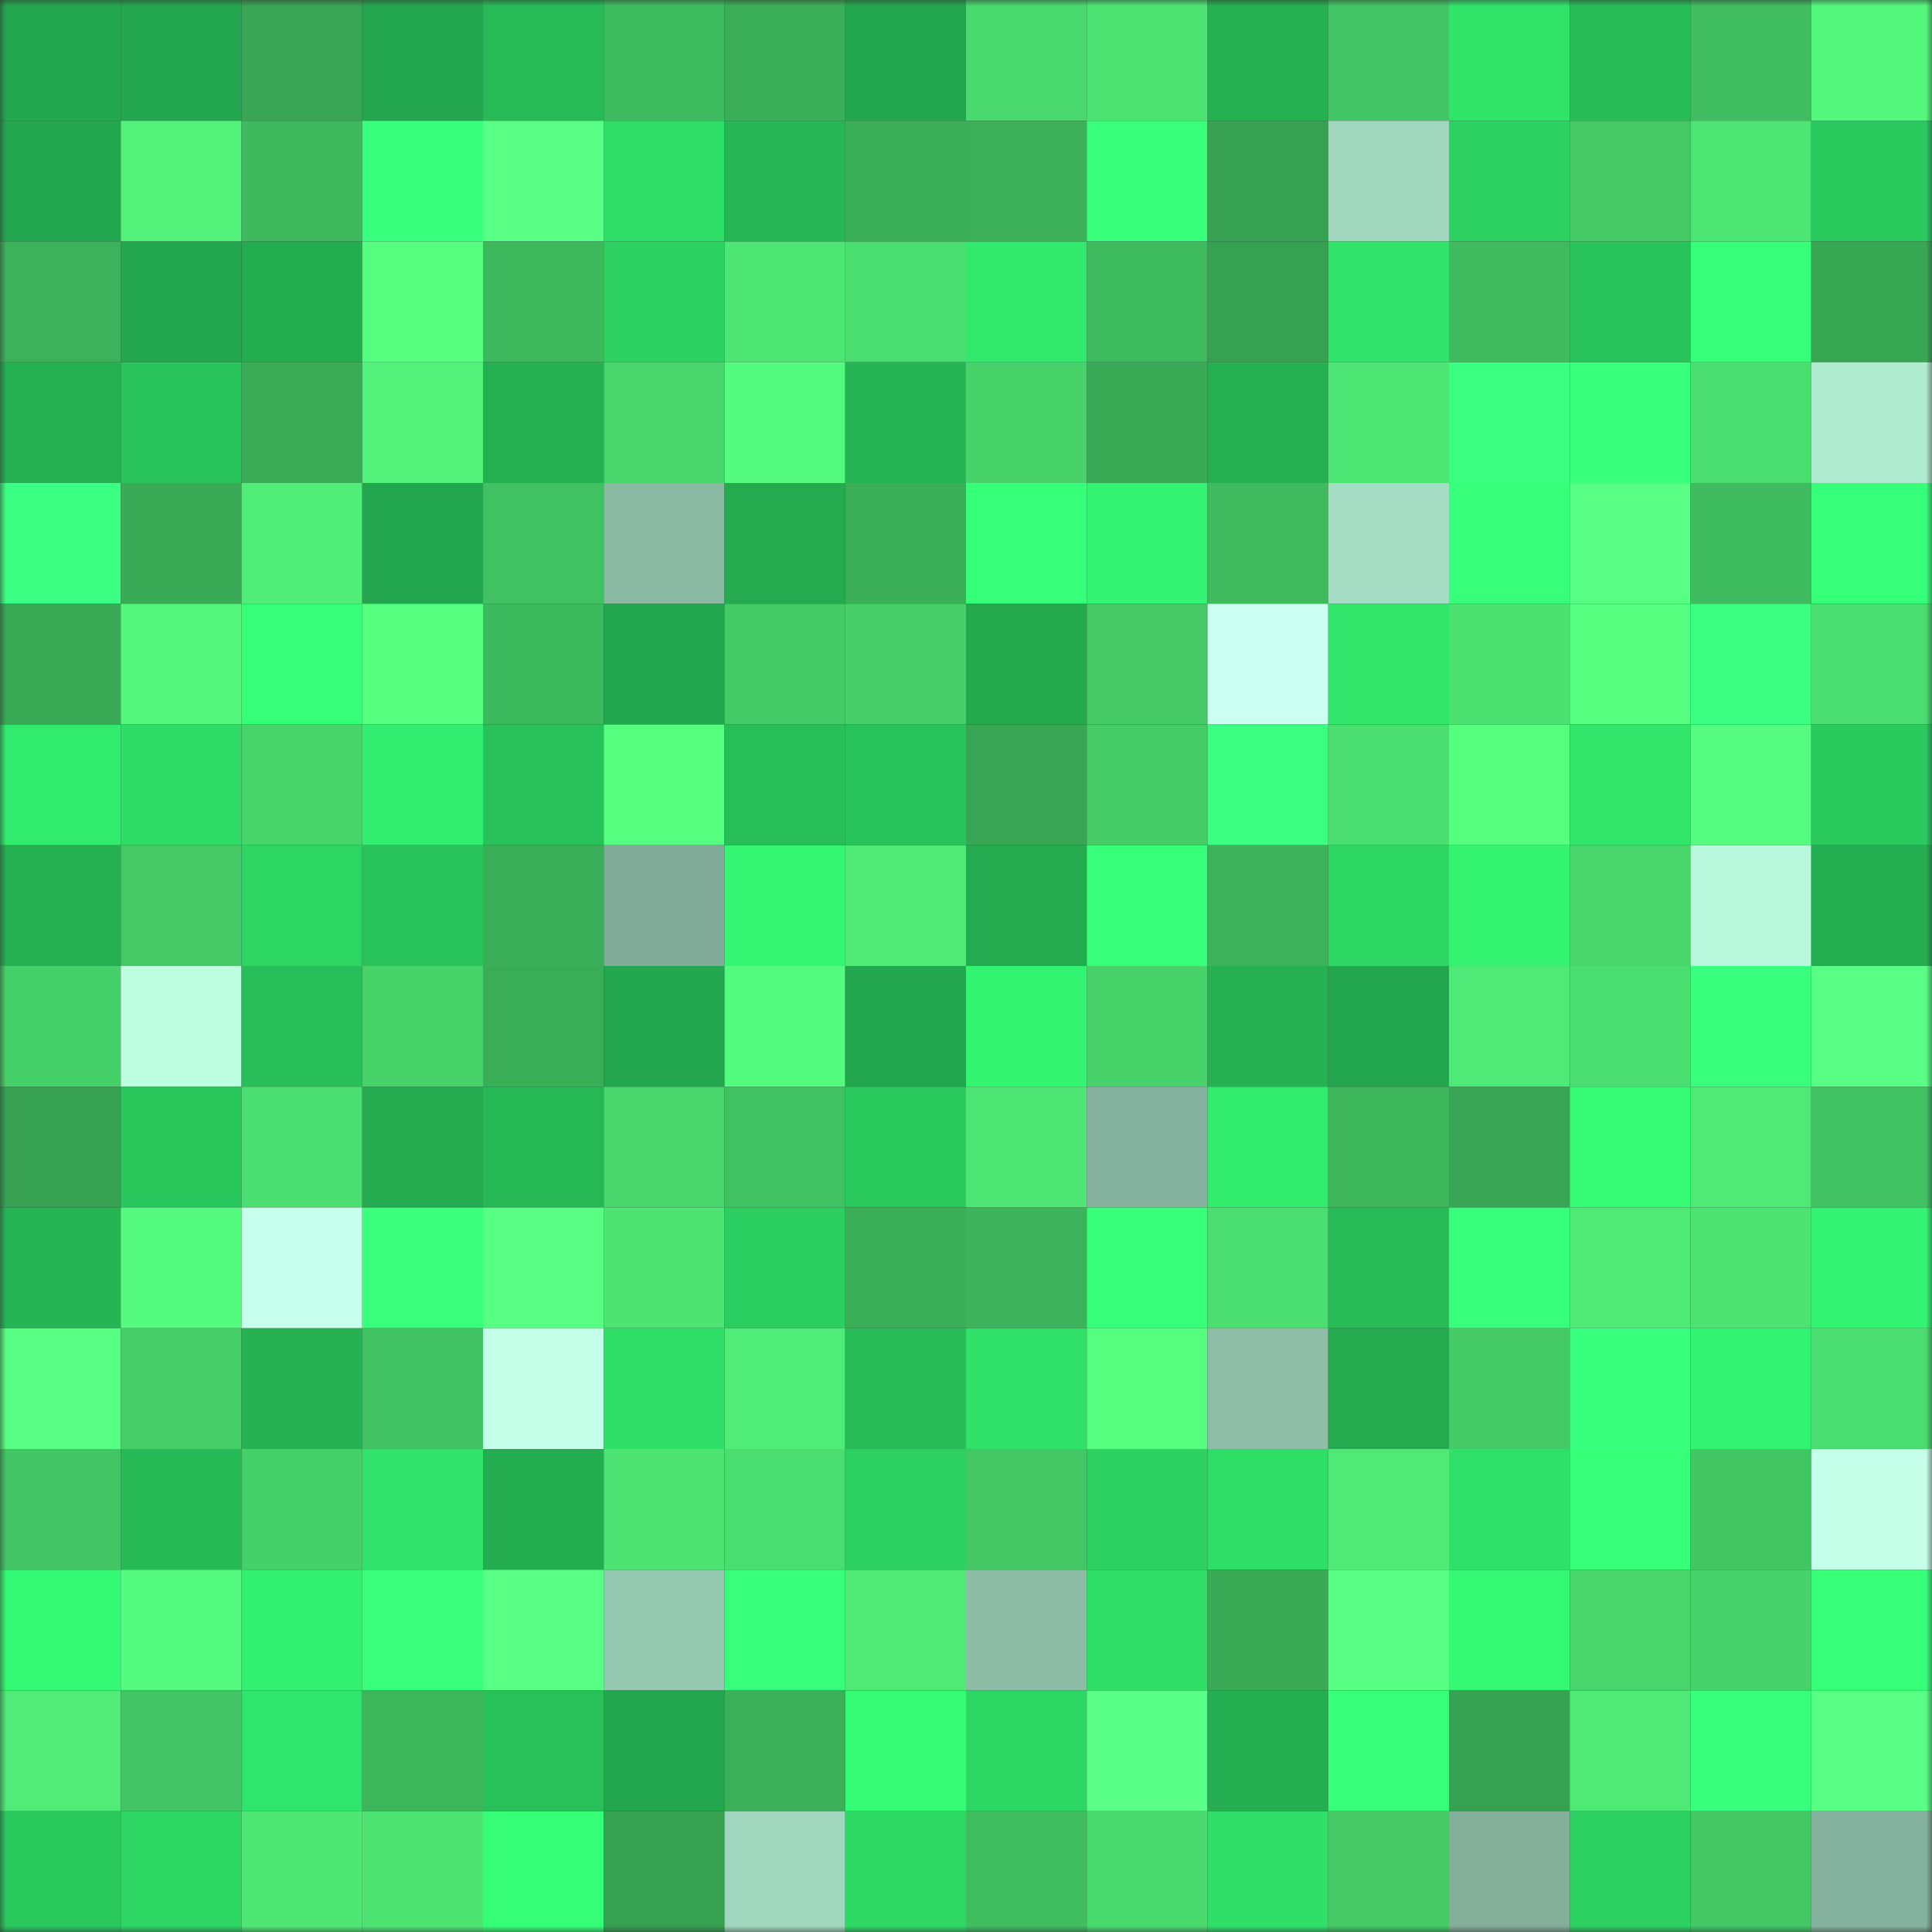 <svg viewBox="0 0 160 160" fill="none" role="img" xmlns="http://www.w3.org/2000/svg" width="240" height="240" name="lens%2Croompalach.lens"><rect x="0" y="0" width="160" height="160" fill="#333333" stroke="none"/><mask id="699215848" mask-type="alpha" maskUnits="userSpaceOnUse" x="0" y="0" width="160" height="160"><rect width="160" height="160" fill="#FFFFFF"></rect></mask><g mask="url(#699215848)"><rect x="0" y="0" width="10" height="10" fill="#23a74e"></rect><rect x="10" y="0" width="10" height="10" fill="#23a74e"></rect><rect x="20" y="0" width="10" height="10" fill="#38a654"></rect><rect x="30" y="0" width="10" height="10" fill="#23a74e"></rect><rect x="40" y="0" width="10" height="10" fill="#27bb57"></rect><rect x="50" y="0" width="10" height="10" fill="#3fbb5f"></rect><rect x="60" y="0" width="10" height="10" fill="#3baf58"></rect><rect x="70" y="0" width="10" height="10" fill="#23a74e"></rect><rect x="80" y="0" width="10" height="10" fill="#49d86d"></rect><rect x="90" y="0" width="10" height="10" fill="#4de473"></rect><rect x="100" y="0" width="10" height="10" fill="#25b052"></rect><rect x="110" y="0" width="10" height="10" fill="#42c564"></rect><rect x="120" y="0" width="10" height="10" fill="#30e46a"></rect><rect x="130" y="0" width="10" height="10" fill="#28bc58"></rect><rect x="140" y="0" width="10" height="10" fill="#40bd60"></rect><rect x="150" y="0" width="10" height="10" fill="#53f87d"></rect><rect x="0" y="10" width="10" height="10" fill="#23a74e"></rect><rect x="10" y="10" width="10" height="10" fill="#51f17a"></rect><rect x="20" y="10" width="10" height="10" fill="#3eb95d"></rect><rect x="30" y="10" width="10" height="10" fill="#39ff7f"></rect><rect x="40" y="10" width="10" height="10" fill="#58ff84"></rect><rect x="50" y="10" width="10" height="10" fill="#2fdf68"></rect><rect x="60" y="10" width="10" height="10" fill="#26b655"></rect><rect x="70" y="10" width="10" height="10" fill="#3bae58"></rect><rect x="80" y="10" width="10" height="10" fill="#3bb059"></rect><rect x="90" y="10" width="10" height="10" fill="#37ff7a"></rect><rect x="100" y="10" width="10" height="10" fill="#36a252"></rect><rect x="110" y="10" width="10" height="10" fill="#a0d6be"></rect><rect x="120" y="10" width="10" height="10" fill="#2cd161"></rect><rect x="130" y="10" width="10" height="10" fill="#44c965"></rect><rect x="140" y="10" width="10" height="10" fill="#4de674"></rect><rect x="150" y="10" width="10" height="10" fill="#2bca5e"></rect><rect x="0" y="20" width="10" height="10" fill="#3cb35a"></rect><rect x="10" y="20" width="10" height="10" fill="#23a74e"></rect><rect x="20" y="20" width="10" height="10" fill="#24ac50"></rect><rect x="30" y="20" width="10" height="10" fill="#56fe80"></rect><rect x="40" y="20" width="10" height="10" fill="#3eb85d"></rect><rect x="50" y="20" width="10" height="10" fill="#2cd162"></rect><rect x="60" y="20" width="10" height="10" fill="#4de574"></rect><rect x="70" y="20" width="10" height="10" fill="#4add6f"></rect><rect x="80" y="20" width="10" height="10" fill="#31ea6d"></rect><rect x="90" y="20" width="10" height="10" fill="#3fbb5f"></rect><rect x="100" y="20" width="10" height="10" fill="#36a151"></rect><rect x="110" y="20" width="10" height="10" fill="#30e36a"></rect><rect x="120" y="20" width="10" height="10" fill="#3fba5e"></rect><rect x="130" y="20" width="10" height="10" fill="#29c35b"></rect><rect x="140" y="20" width="10" height="10" fill="#36ff78"></rect><rect x="150" y="20" width="10" height="10" fill="#38a754"></rect><rect x="0" y="30" width="10" height="10" fill="#25b052"></rect><rect x="10" y="30" width="10" height="10" fill="#29c35b"></rect><rect x="20" y="30" width="10" height="10" fill="#3aab57"></rect><rect x="30" y="30" width="10" height="10" fill="#51f17a"></rect><rect x="40" y="30" width="10" height="10" fill="#25b052"></rect><rect x="50" y="30" width="10" height="10" fill="#48d66c"></rect><rect x="60" y="30" width="10" height="10" fill="#54fb7f"></rect><rect x="70" y="30" width="10" height="10" fill="#26b555"></rect><rect x="80" y="30" width="10" height="10" fill="#47d36a"></rect><rect x="90" y="30" width="10" height="10" fill="#39ab56"></rect><rect x="100" y="30" width="10" height="10" fill="#25b052"></rect><rect x="110" y="30" width="10" height="10" fill="#4ee775"></rect><rect x="120" y="30" width="10" height="10" fill="#3aff81"></rect><rect x="130" y="30" width="10" height="10" fill="#38ff7c"></rect><rect x="140" y="30" width="10" height="10" fill="#4add6f"></rect><rect x="150" y="30" width="10" height="10" fill="#afebd1"></rect><rect x="0" y="40" width="10" height="10" fill="#3bff82"></rect><rect x="10" y="40" width="10" height="10" fill="#39ab56"></rect><rect x="20" y="40" width="10" height="10" fill="#50ee78"></rect><rect x="30" y="40" width="10" height="10" fill="#23a74e"></rect><rect x="40" y="40" width="10" height="10" fill="#41c262"></rect><rect x="50" y="40" width="10" height="10" fill="#8ab9a4"></rect><rect x="60" y="40" width="10" height="10" fill="#24aa4f"></rect><rect x="70" y="40" width="10" height="10" fill="#3bae58"></rect><rect x="80" y="40" width="10" height="10" fill="#36ff78"></rect><rect x="90" y="40" width="10" height="10" fill="#33f472"></rect><rect x="100" y="40" width="10" height="10" fill="#3fba5e"></rect><rect x="110" y="40" width="10" height="10" fill="#a5ddc4"></rect><rect x="120" y="40" width="10" height="10" fill="#37ff79"></rect><rect x="130" y="40" width="10" height="10" fill="#58ff84"></rect><rect x="140" y="40" width="10" height="10" fill="#3fbc5f"></rect><rect x="150" y="40" width="10" height="10" fill="#36ff78"></rect><rect x="0" y="50" width="10" height="10" fill="#39aa56"></rect><rect x="10" y="50" width="10" height="10" fill="#53f87d"></rect><rect x="20" y="50" width="10" height="10" fill="#36ff78"></rect><rect x="30" y="50" width="10" height="10" fill="#56fe80"></rect><rect x="40" y="50" width="10" height="10" fill="#3eba5e"></rect><rect x="50" y="50" width="10" height="10" fill="#23a74e"></rect><rect x="60" y="50" width="10" height="10" fill="#44ca66"></rect><rect x="70" y="50" width="10" height="10" fill="#46cf69"></rect><rect x="80" y="50" width="10" height="10" fill="#23a84e"></rect><rect x="90" y="50" width="10" height="10" fill="#44c965"></rect><rect x="100" y="50" width="10" height="10" fill="#cbfff1"></rect><rect x="110" y="50" width="10" height="10" fill="#31e66b"></rect><rect x="120" y="50" width="10" height="10" fill="#4ce272"></rect><rect x="130" y="50" width="10" height="10" fill="#56fe80"></rect><rect x="140" y="50" width="10" height="10" fill="#3bff82"></rect><rect x="150" y="50" width="10" height="10" fill="#4add6f"></rect><rect x="0" y="60" width="10" height="10" fill="#31eb6d"></rect><rect x="10" y="60" width="10" height="10" fill="#2edc66"></rect><rect x="20" y="60" width="10" height="10" fill="#47d46b"></rect><rect x="30" y="60" width="10" height="10" fill="#32ed6f"></rect><rect x="40" y="60" width="10" height="10" fill="#29c25a"></rect><rect x="50" y="60" width="10" height="10" fill="#56fe80"></rect><rect x="60" y="60" width="10" height="10" fill="#28bf59"></rect><rect x="70" y="60" width="10" height="10" fill="#29c35b"></rect><rect x="80" y="60" width="10" height="10" fill="#38a654"></rect><rect x="90" y="60" width="10" height="10" fill="#45cc67"></rect><rect x="100" y="60" width="10" height="10" fill="#3aff80"></rect><rect x="110" y="60" width="10" height="10" fill="#4add6f"></rect><rect x="120" y="60" width="10" height="10" fill="#56fe80"></rect><rect x="130" y="60" width="10" height="10" fill="#31e66b"></rect><rect x="140" y="60" width="10" height="10" fill="#55fc7f"></rect><rect x="150" y="60" width="10" height="10" fill="#2bca5e"></rect><rect x="0" y="70" width="10" height="10" fill="#25b152"></rect><rect x="10" y="70" width="10" height="10" fill="#44c965"></rect><rect x="20" y="70" width="10" height="10" fill="#2dd563"></rect><rect x="30" y="70" width="10" height="10" fill="#29c35b"></rect><rect x="40" y="70" width="10" height="10" fill="#3aae58"></rect><rect x="50" y="70" width="10" height="10" fill="#80ab98"></rect><rect x="60" y="70" width="10" height="10" fill="#34f673"></rect><rect x="70" y="70" width="10" height="10" fill="#4fea76"></rect><rect x="80" y="70" width="10" height="10" fill="#24aa4f"></rect><rect x="90" y="70" width="10" height="10" fill="#37ff7a"></rect><rect x="100" y="70" width="10" height="10" fill="#3cb25a"></rect><rect x="110" y="70" width="10" height="10" fill="#2dd563"></rect><rect x="120" y="70" width="10" height="10" fill="#33f371"></rect><rect x="130" y="70" width="10" height="10" fill="#48d66c"></rect><rect x="140" y="70" width="10" height="10" fill="#b9f8dc"></rect><rect x="150" y="70" width="10" height="10" fill="#25ae51"></rect><rect x="0" y="80" width="10" height="10" fill="#46d069"></rect><rect x="10" y="80" width="10" height="10" fill="#bdfde0"></rect><rect x="20" y="80" width="10" height="10" fill="#28be59"></rect><rect x="30" y="80" width="10" height="10" fill="#47d36a"></rect><rect x="40" y="80" width="10" height="10" fill="#3aad57"></rect><rect x="50" y="80" width="10" height="10" fill="#23a74e"></rect><rect x="60" y="80" width="10" height="10" fill="#54fb7f"></rect><rect x="70" y="80" width="10" height="10" fill="#23a74e"></rect><rect x="80" y="80" width="10" height="10" fill="#34f572"></rect><rect x="90" y="80" width="10" height="10" fill="#47d36a"></rect><rect x="100" y="80" width="10" height="10" fill="#26b253"></rect><rect x="110" y="80" width="10" height="10" fill="#23a74e"></rect><rect x="120" y="80" width="10" height="10" fill="#4ee976"></rect><rect x="130" y="80" width="10" height="10" fill="#4add6f"></rect><rect x="140" y="80" width="10" height="10" fill="#38ff7d"></rect><rect x="150" y="80" width="10" height="10" fill="#58ff84"></rect><rect x="0" y="90" width="10" height="10" fill="#36a151"></rect><rect x="10" y="90" width="10" height="10" fill="#2ac75d"></rect><rect x="20" y="90" width="10" height="10" fill="#4bde70"></rect><rect x="30" y="90" width="10" height="10" fill="#24ab50"></rect><rect x="40" y="90" width="10" height="10" fill="#27b856"></rect><rect x="50" y="90" width="10" height="10" fill="#48d66c"></rect><rect x="60" y="90" width="10" height="10" fill="#41c262"></rect><rect x="70" y="90" width="10" height="10" fill="#2bca5e"></rect><rect x="80" y="90" width="10" height="10" fill="#4de674"></rect><rect x="90" y="90" width="10" height="10" fill="#85b29e"></rect><rect x="100" y="90" width="10" height="10" fill="#32ec6e"></rect><rect x="110" y="90" width="10" height="10" fill="#3db55b"></rect><rect x="120" y="90" width="10" height="10" fill="#38a654"></rect><rect x="130" y="90" width="10" height="10" fill="#35fb75"></rect><rect x="140" y="90" width="10" height="10" fill="#4fea76"></rect><rect x="150" y="90" width="10" height="10" fill="#41c262"></rect><rect x="0" y="100" width="10" height="10" fill="#26b554"></rect><rect x="10" y="100" width="10" height="10" fill="#54fb7f"></rect><rect x="20" y="100" width="10" height="10" fill="#c6ffeb"></rect><rect x="30" y="100" width="10" height="10" fill="#39ff7d"></rect><rect x="40" y="100" width="10" height="10" fill="#57ff83"></rect><rect x="50" y="100" width="10" height="10" fill="#4de473"></rect><rect x="60" y="100" width="10" height="10" fill="#2bce60"></rect><rect x="70" y="100" width="10" height="10" fill="#3bae58"></rect><rect x="80" y="100" width="10" height="10" fill="#3db45b"></rect><rect x="90" y="100" width="10" height="10" fill="#36ff78"></rect><rect x="100" y="100" width="10" height="10" fill="#4bdf71"></rect><rect x="110" y="100" width="10" height="10" fill="#28bc58"></rect><rect x="120" y="100" width="10" height="10" fill="#38ff7b"></rect><rect x="130" y="100" width="10" height="10" fill="#4fea76"></rect><rect x="140" y="100" width="10" height="10" fill="#4ce373"></rect><rect x="150" y="100" width="10" height="10" fill="#33f472"></rect><rect x="0" y="110" width="10" height="10" fill="#57ff83"></rect><rect x="10" y="110" width="10" height="10" fill="#46cf69"></rect><rect x="20" y="110" width="10" height="10" fill="#26b253"></rect><rect x="30" y="110" width="10" height="10" fill="#41c262"></rect><rect x="40" y="110" width="10" height="10" fill="#c4ffe9"></rect><rect x="50" y="110" width="10" height="10" fill="#2fdf68"></rect><rect x="60" y="110" width="10" height="10" fill="#4fec77"></rect><rect x="70" y="110" width="10" height="10" fill="#28bc58"></rect><rect x="80" y="110" width="10" height="10" fill="#30e169"></rect><rect x="90" y="110" width="10" height="10" fill="#56fe80"></rect><rect x="100" y="110" width="10" height="10" fill="#8ebea8"></rect><rect x="110" y="110" width="10" height="10" fill="#24ab50"></rect><rect x="120" y="110" width="10" height="10" fill="#44ca66"></rect><rect x="130" y="110" width="10" height="10" fill="#39ff7f"></rect><rect x="140" y="110" width="10" height="10" fill="#33f472"></rect><rect x="150" y="110" width="10" height="10" fill="#4add6f"></rect><rect x="0" y="120" width="10" height="10" fill="#42c564"></rect><rect x="10" y="120" width="10" height="10" fill="#27b956"></rect><rect x="20" y="120" width="10" height="10" fill="#46d069"></rect><rect x="30" y="120" width="10" height="10" fill="#30e36a"></rect><rect x="40" y="120" width="10" height="10" fill="#24ac50"></rect><rect x="50" y="120" width="10" height="10" fill="#4de473"></rect><rect x="60" y="120" width="10" height="10" fill="#4add6f"></rect><rect x="70" y="120" width="10" height="10" fill="#2cd162"></rect><rect x="80" y="120" width="10" height="10" fill="#43c664"></rect><rect x="90" y="120" width="10" height="10" fill="#2cd162"></rect><rect x="100" y="120" width="10" height="10" fill="#2fde67"></rect><rect x="110" y="120" width="10" height="10" fill="#4fea76"></rect><rect x="120" y="120" width="10" height="10" fill="#30e169"></rect><rect x="130" y="120" width="10" height="10" fill="#36ff78"></rect><rect x="140" y="120" width="10" height="10" fill="#42c563"></rect><rect x="150" y="120" width="10" height="10" fill="#c5ffea"></rect><rect x="0" y="130" width="10" height="10" fill="#34f974"></rect><rect x="10" y="130" width="10" height="10" fill="#54fb7f"></rect><rect x="20" y="130" width="10" height="10" fill="#33f271"></rect><rect x="30" y="130" width="10" height="10" fill="#39ff7d"></rect><rect x="40" y="130" width="10" height="10" fill="#58ff84"></rect><rect x="50" y="130" width="10" height="10" fill="#95c8b1"></rect><rect x="60" y="130" width="10" height="10" fill="#38ff7b"></rect><rect x="70" y="130" width="10" height="10" fill="#4fea76"></rect><rect x="80" y="130" width="10" height="10" fill="#8dbda7"></rect><rect x="90" y="130" width="10" height="10" fill="#2fdf68"></rect><rect x="100" y="130" width="10" height="10" fill="#39aa56"></rect><rect x="110" y="130" width="10" height="10" fill="#57ff82"></rect><rect x="120" y="130" width="10" height="10" fill="#34f874"></rect><rect x="130" y="130" width="10" height="10" fill="#48d66c"></rect><rect x="140" y="130" width="10" height="10" fill="#47d36b"></rect><rect x="150" y="130" width="10" height="10" fill="#36ff78"></rect><rect x="0" y="140" width="10" height="10" fill="#50ec77"></rect><rect x="10" y="140" width="10" height="10" fill="#42c564"></rect><rect x="20" y="140" width="10" height="10" fill="#30e56b"></rect><rect x="30" y="140" width="10" height="10" fill="#3db55b"></rect><rect x="40" y="140" width="10" height="10" fill="#28c059"></rect><rect x="50" y="140" width="10" height="10" fill="#23a74e"></rect><rect x="60" y="140" width="10" height="10" fill="#3bb059"></rect><rect x="70" y="140" width="10" height="10" fill="#35fb75"></rect><rect x="80" y="140" width="10" height="10" fill="#2dd764"></rect><rect x="90" y="140" width="10" height="10" fill="#59ff86"></rect><rect x="100" y="140" width="10" height="10" fill="#25af52"></rect><rect x="110" y="140" width="10" height="10" fill="#37ff7a"></rect><rect x="120" y="140" width="10" height="10" fill="#36a151"></rect><rect x="130" y="140" width="10" height="10" fill="#4fea76"></rect><rect x="140" y="140" width="10" height="10" fill="#38ff7d"></rect><rect x="150" y="140" width="10" height="10" fill="#58ff84"></rect><rect x="0" y="150" width="10" height="10" fill="#2ac95e"></rect><rect x="10" y="150" width="10" height="10" fill="#2dd563"></rect><rect x="20" y="150" width="10" height="10" fill="#4ee774"></rect><rect x="30" y="150" width="10" height="10" fill="#4de473"></rect><rect x="40" y="150" width="10" height="10" fill="#35fe76"></rect><rect x="50" y="150" width="10" height="10" fill="#36a151"></rect><rect x="60" y="150" width="10" height="10" fill="#a0d6be"></rect><rect x="70" y="150" width="10" height="10" fill="#2ed865"></rect><rect x="80" y="150" width="10" height="10" fill="#3fbd5f"></rect><rect x="90" y="150" width="10" height="10" fill="#49da6e"></rect><rect x="100" y="150" width="10" height="10" fill="#2fdf68"></rect><rect x="110" y="150" width="10" height="10" fill="#44c965"></rect><rect x="120" y="150" width="10" height="10" fill="#82ae9a"></rect><rect x="130" y="150" width="10" height="10" fill="#2cd162"></rect><rect x="140" y="150" width="10" height="10" fill="#43c865"></rect><rect x="150" y="150" width="10" height="10" fill="#85b29e"></rect></g></svg>
